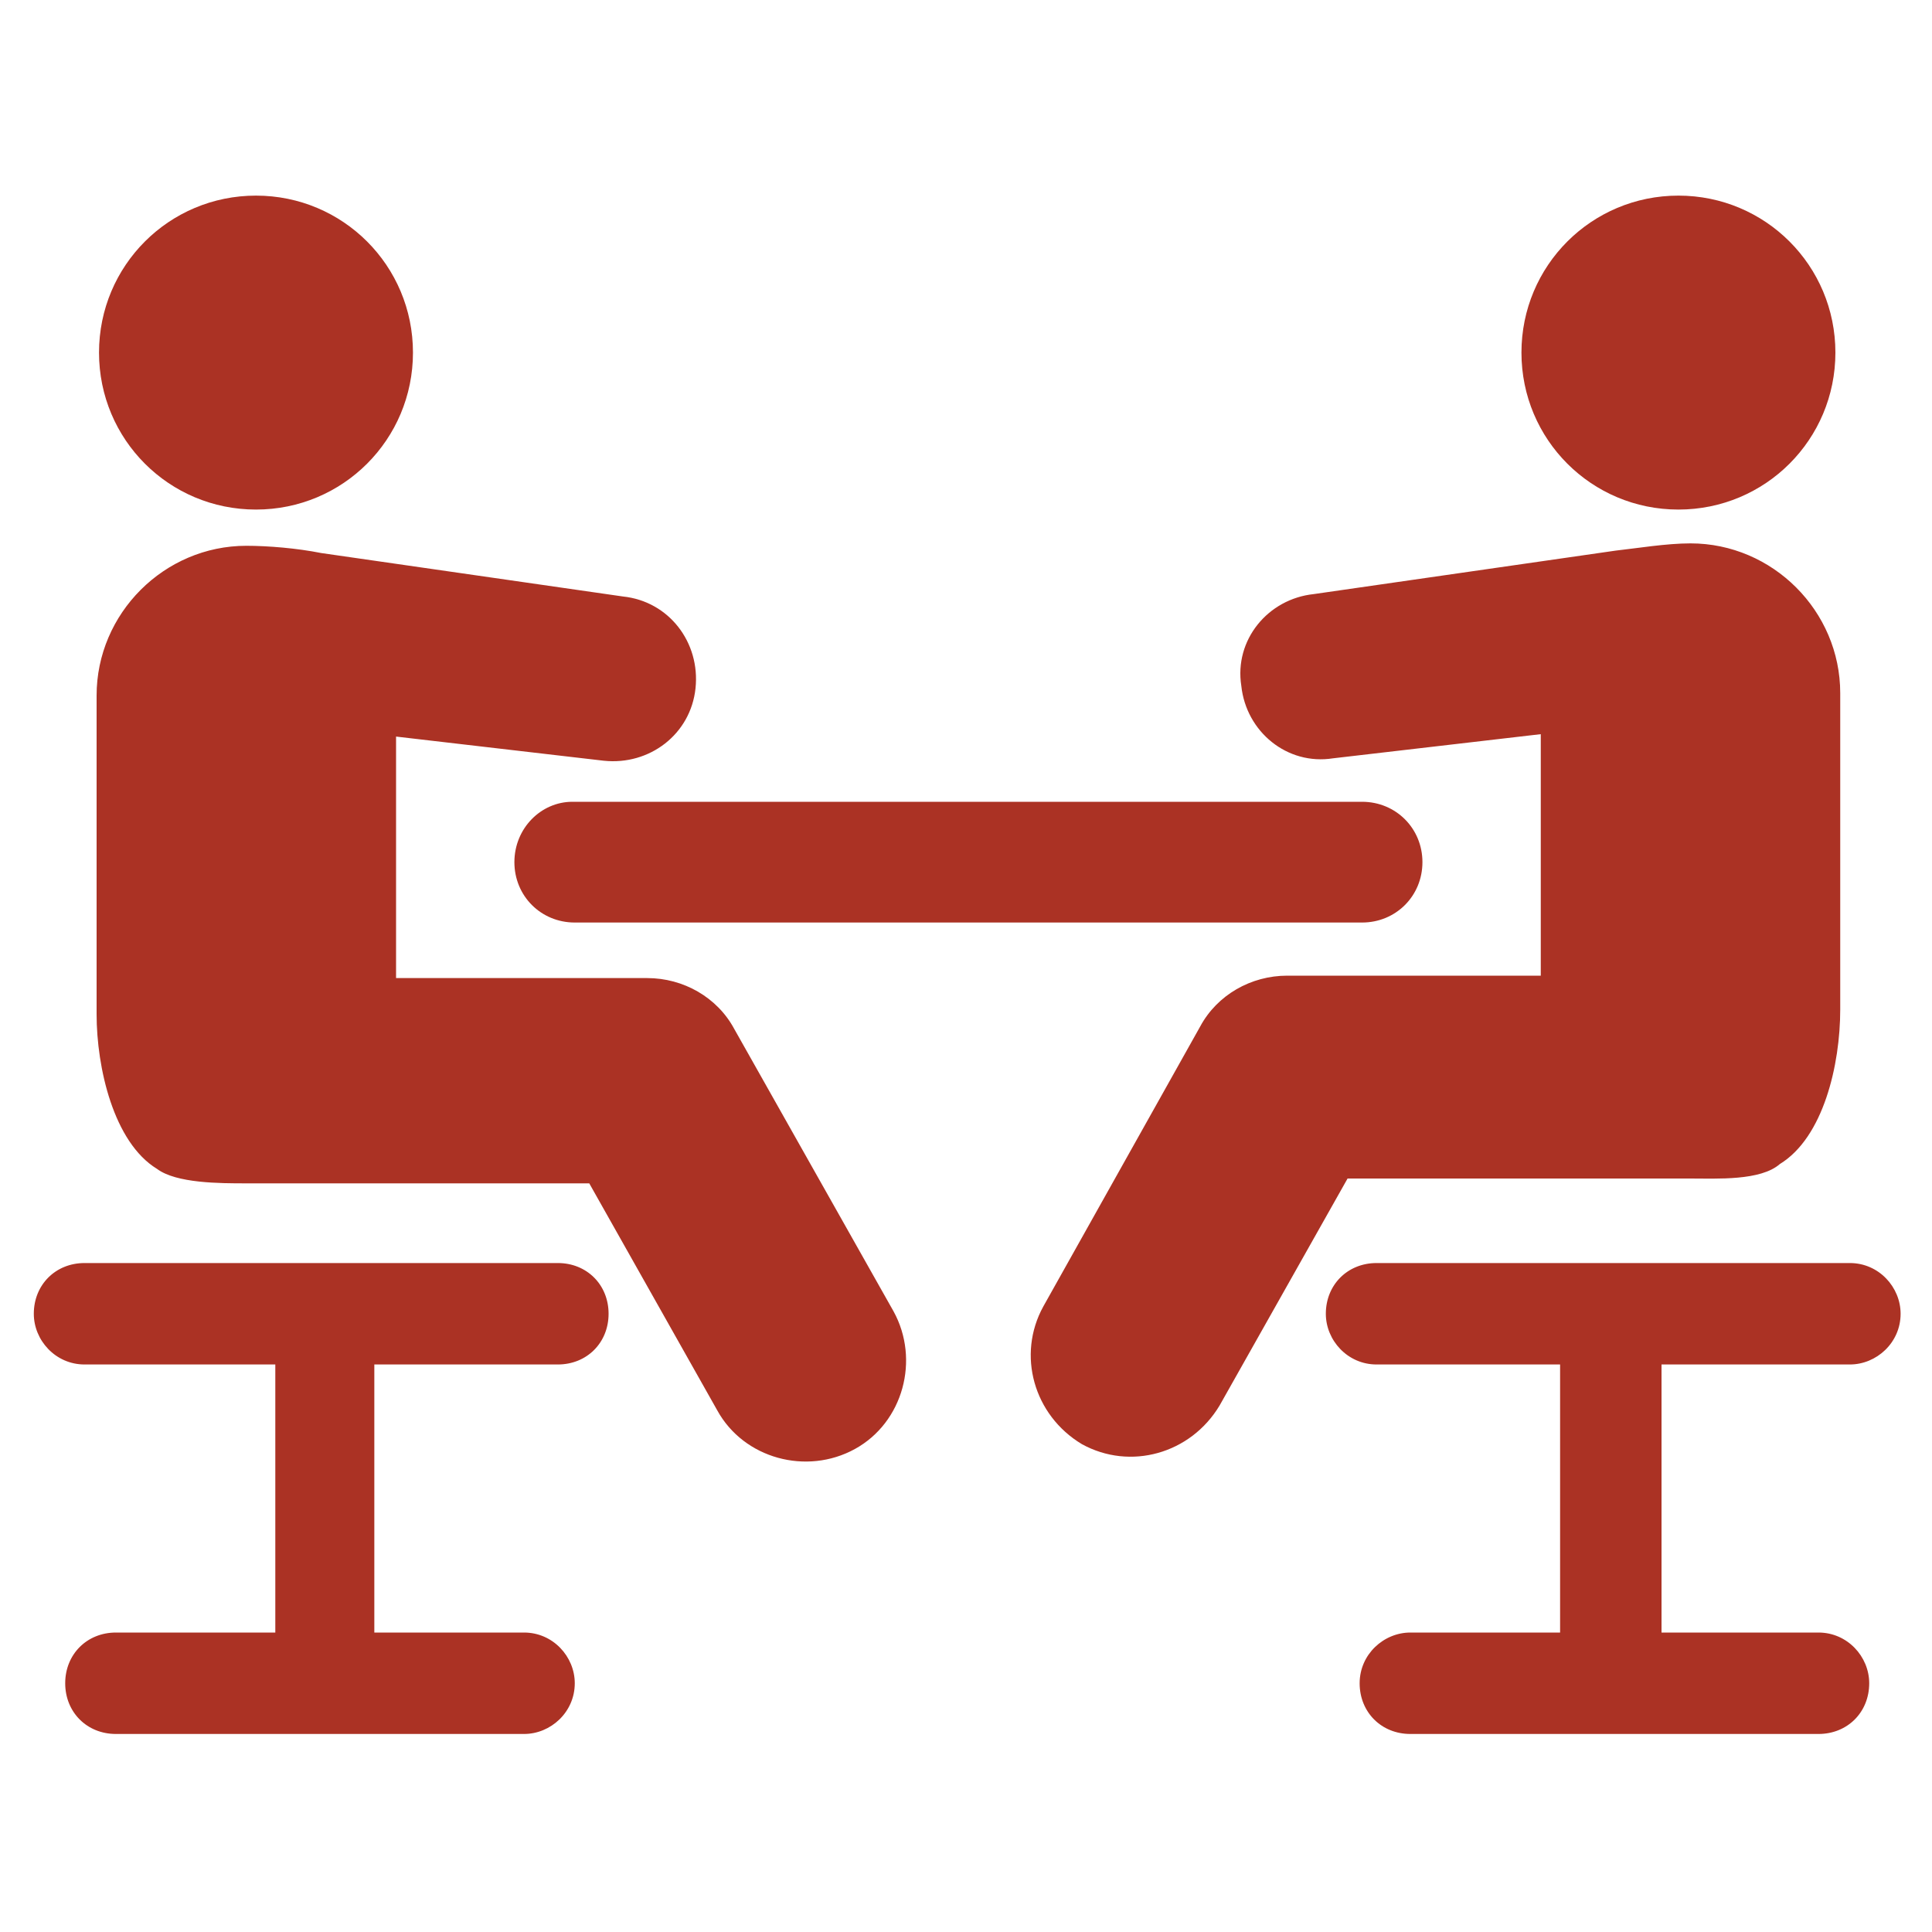 <svg xmlns="http://www.w3.org/2000/svg" xmlns:xlink="http://www.w3.org/1999/xlink" id="&#x30EC;&#x30A4;&#x30E4;&#x30FC;_1" x="0px" y="0px" viewBox="0 0 80 80" style="enable-background:new 0 0 80 80;" xml:space="preserve">
<style type="text/css">
	.st0{fill:#AB3224;}
</style>
<path class="st0" d="M23.1,52.3H3.5c-1.2,0-2.1,0.9-2.1,2.1c0,1.1,0.9,2.1,2.1,2.1h7.9v11.1H4.8c-1.2,0-2.1,0.9-2.1,2.1  c0,1.2,0.9,2.1,2.1,2.1h16.9c1.1,0,2.1-0.9,2.1-2.1c0-1.1-0.9-2.1-2.1-2.1h-6.2V56.5h7.6c1.2,0,2.1-0.9,2.1-2.1  C25.2,53.2,24.3,52.3,23.1,52.3z M10.6,21.1c3.6,0,6.5-2.9,6.5-6.5c0-3.6-2.9-6.5-6.5-6.5C7,8.1,4.1,11,4.1,14.6  C4.1,18.2,7,21.1,10.6,21.1z M69.5,21.1c3.6,0,6.5-2.9,6.5-6.5c0-3.6-2.9-6.5-6.5-6.5c-3.6,0-6.5,2.9-6.5,6.5  C63,18.2,65.9,21.1,69.5,21.1z M21.3,35.7c0,1.4,1.1,2.5,2.5,2.5h32.6c1.4,0,2.5-1.1,2.5-2.5s-1.1-2.5-2.5-2.5H23.7  C22.4,33.2,21.3,34.3,21.3,35.7z M76.6,56.5c1.1,0,2.1-0.9,2.1-2.1c0-1.1-0.9-2.1-2.1-2.1H57c-1.2,0-2.1,0.9-2.1,2.1  c0,1.1,0.9,2.1,2.1,2.1h7.6v11.1h-6.2c-1.1,0-2.1,0.9-2.1,2.1c0,1.2,0.9,2.1,2.1,2.1h16.9c1.2,0,2.1-0.9,2.1-2.1  c0-1.1-0.9-2.1-2.1-2.1h-6.5V56.5H76.6z M70,48.8c1.1,0,2.9,0.1,3.7-0.6c1.8-1.1,2.5-4.1,2.5-6.4V28.7c0-3.4-2.8-6.2-6.2-6.2  c-1,0-2.2,0.2-3.1,0.3l-12.5,1.8c-1.9,0.2-3.3,1.9-3,3.8c0.2,1.9,1.9,3.3,3.8,3l8.6-1v10H53.3c-1.5,0-2.9,0.8-3.6,2.1l-6.5,11.6  c-1.1,2-0.4,4.5,1.6,5.7c2,1.1,4.5,0.4,5.7-1.6l5.3-9.4H70z M30.4,42.6c-0.7-1.3-2.1-2.1-3.6-2.1H16.4v-10l8.6,1  c1.9,0.2,3.6-1.1,3.8-3c0.2-1.9-1.1-3.6-3-3.8l-12.5-1.8c-1-0.2-2.2-0.3-3.1-0.3c-3.4,0-6.2,2.8-6.2,6.2v13.2c0,2.2,0.7,5.3,2.5,6.4  c0.8,0.6,2.6,0.6,3.7,0.6h14.2l5.3,9.4c1.1,2,3.7,2.7,5.7,1.6c2-1.1,2.7-3.7,1.6-5.7L30.4,42.6z"></path>
</svg>